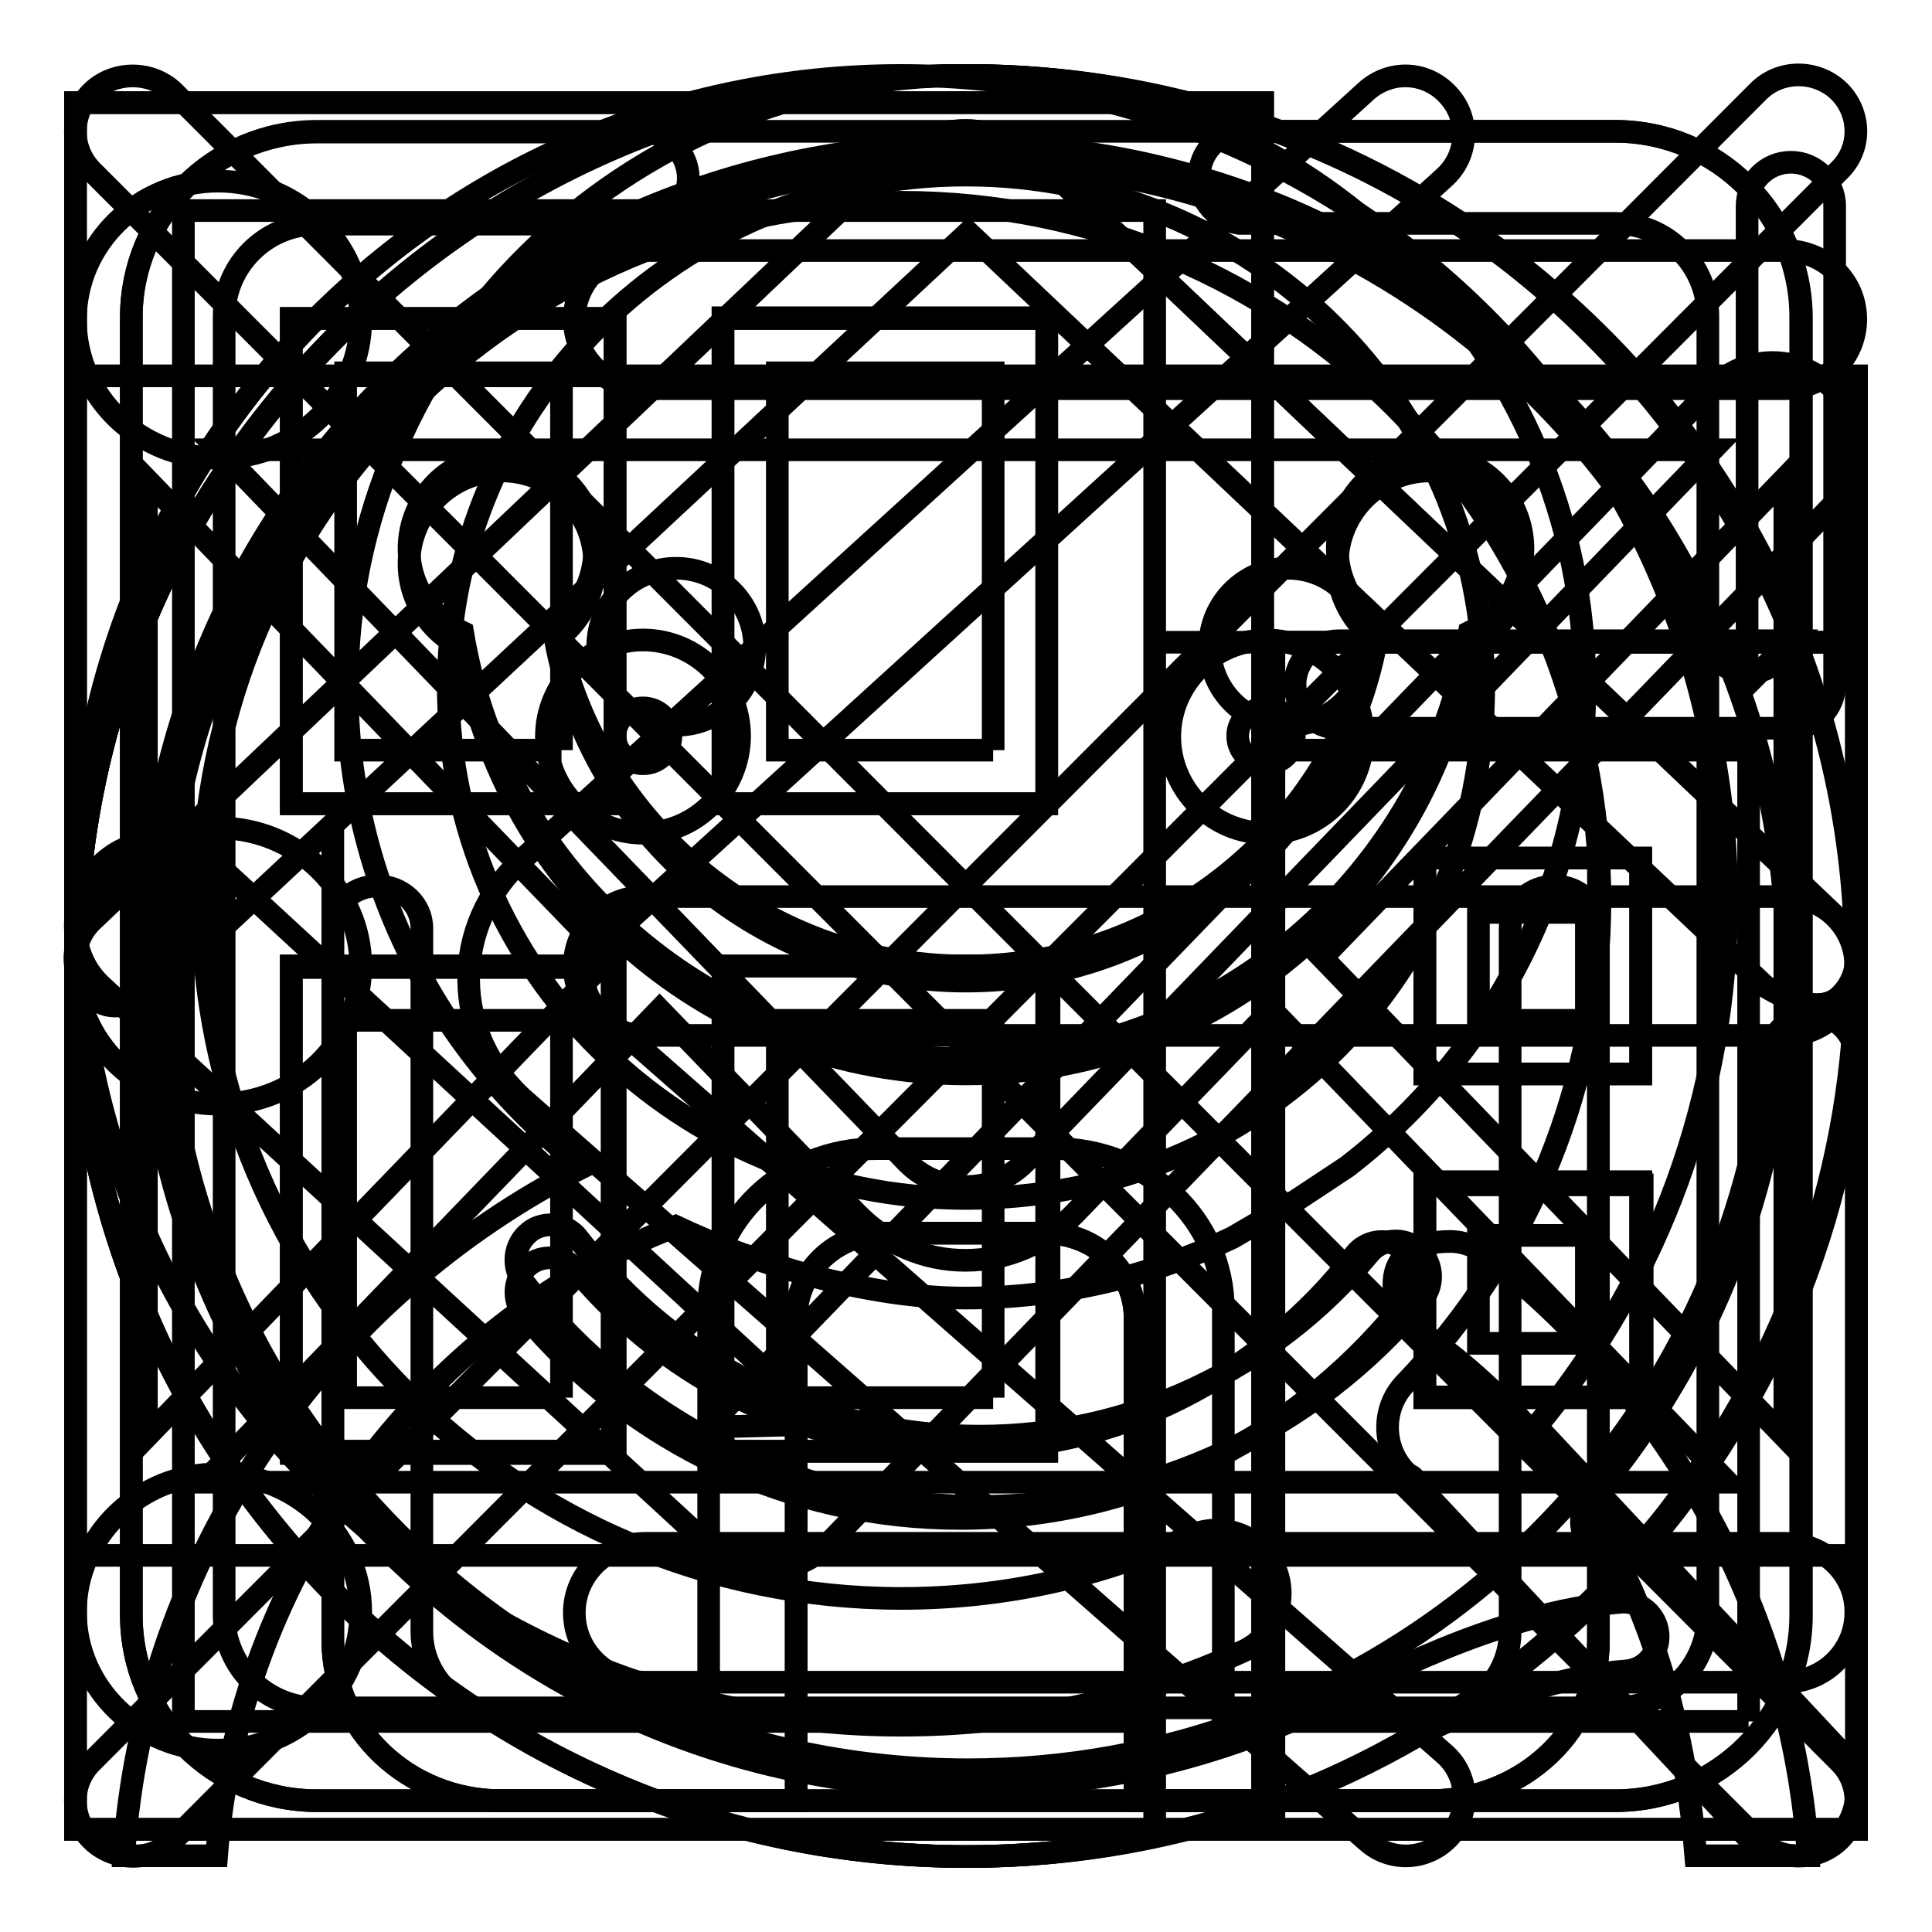 <?xml version="1.0" encoding="utf-8"?>
<!-- Svg Vector Icons : http://www.onlinewebfonts.com/icon -->
<!DOCTYPE svg PUBLIC "-//W3C//DTD SVG 1.1//EN" "http://www.w3.org/Graphics/SVG/1.1/DTD/svg11.dtd">
<svg version="1.1" xmlns="http://www.w3.org/2000/svg" xmlns:xlink="http://www.w3.org/1999/xlink" x="0px" y="0px" viewBox="0 0 256 256" enable-background="new 0 0 256 256" xml:space="preserve">
<g><g><path stroke-width="3" fill-opacity="0" stroke="#000000"  d="M243.8,122l-105.3-100c0,0-4.2-4.7-10.5-4.7c-6.9,0-10.5,4.7-10.5,4.7L12.2,122c-2.9,2.8-2.9,7.2,0,10c2.9,2.7,7,0.6,9.9-2.1l7.1-6.7l99.1-92.4l105.6,99.9c2.9,1.8,7.4,3.7,9.9,1.3C246.7,129.3,246.7,124.8,243.8,122L243.8,122z M206,117.4c-3.3,0-5.9,2.5-5.9,5.6v0v0v93.2c0,6.2-5.2,11.2-11.8,11.2h-26.2v-53.9c0-11.8-10-21.3-22.3-21.3h-23.6c-12.4,0-22.3,9.5-22.3,21.3v53.9H67.7c-6.5,0-11.8-5-11.8-11.2V123c0-3.1-2.6-5.6-5.9-5.6c-3.3,0-5.9,2.5-5.9,5.6v94.4c0,11.8,10,21.2,22.3,21.2h39.1v-64c0-6.2,5.3-11.2,11.8-11.2h21.3c6.5,0,11.8,5,11.8,11.2v64h39.1c12.4,0,22.3-9.5,22.3-21.2V123C211.8,119.9,209.2,117.4,206,117.4L206,117.4z"/><path stroke-width="3" fill-opacity="0" stroke="#000000"  d="M233.9,130.7c2.9,1.8,7.4,3.7,9.9,1.3c2.9-2.8,2.9-7.2,0-10l-105.3-100c0,0-4.2-4.7-10.6-4.7c-6.9,0-10.5,4.7-10.5,4.7l-105.3,100c-2.9,2.8-2.9,7.2,0,10c2.9,2.8,7,0.6,9.9-2.1l7.1-6.7l15-14l0,0V123v71.4v23c0,11.7,10,21.2,22.3,21.2h39.1v-11.1v-3.1v-49.8c0-6.2,5.3-11.2,11.8-11.2h21.3c6.5,0,11.8,5,11.8,11.2v49.8v3.1v11.1h39.1c12.4,0,22.3-9.5,22.3-21.2V123v-13.1"/><path stroke-width="3" fill-opacity="0" stroke="#000000"  d="M128,128c-27.1,0-49.7-19.6-54.4-45.2c3.2-2.2,5.2-5.9,5.2-10.1c0-6.8-5.5-12.3-12.3-12.3s-12.3,5.5-12.3,12.3c0,4.9,2.9,9.1,7.1,11.1c5.3,32,33.2,56.5,66.7,56.5s61.3-24.5,66.7-56.5c4.2-2,7.1-6.2,7.1-11.1c0-6.8-5.5-12.3-12.3-12.3c-6.8,0-12.3,5.5-12.3,12.3c0,4.1,2.1,7.8,5.2,10.1C177.6,108.5,155.1,128,128,128L128,128z M214,17.4h-6.1c0,0,0,0,0,0h-43h0h-0.7c0,0,0,0,0,0c-3,0.4-5.3,2.9-5.3,6.1c0,3.1,2.3,5.7,5.3,6.1c0,0,0,0,0,0H214c6.8,0,12.3,5.5,12.3,12.3V214c0,6.8-5.5,12.3-12.3,12.3H42c-6.8,0-12.3-5.5-12.3-12.3V42c0-6.8,5.5-12.3,12.3-12.3h43.8c0,0,0,0,0,0c3-0.4,5.4-3,5.4-6.1c0-3.1-2.4-5.7-5.4-6.1c0,0,0,0,0,0H85l0,0H42h0c-13.5,0-24.6,11.1-24.6,24.6V214c0,13.6,11,24.6,24.6,24.6h172.1c13.6,0,24.6-11,24.6-24.6V42C238.6,28.4,227.6,17.4,214,17.4L214,17.4z"/><path stroke-width="3" fill-opacity="0" stroke="#000000"  d="M214,17.4h-6.1H42l0,0c-13.6,0-24.6,11-24.6,24.6V214c0,13.6,11,24.6,24.6,24.6H214c13.6,0,24.6-11,24.6-24.6V42C238.6,28.4,227.6,17.4,214,17.4L214,17.4z M194.7,85.8c-5.3,32-33.2,56.5-66.7,56.5c-33.5,0-61.4-24.4-66.7-56.5c-4.2-2-7.1-6.2-7.1-11.1c0-6.8,5.5-12.3,12.3-12.3c6.8,0,12.3,5.5,12.3,12.3c0,4.2-2.1,7.9-5.2,10.1c4.8,25.7,27.3,45.2,54.4,45.2s49.7-19.6,54.4-45.2c-3.1-2.2-5.2-5.9-5.2-10.1c0-6.8,5.5-12.3,12.3-12.3c6.8,0,12.3,5.5,12.3,12.3C201.7,79.6,198.8,83.8,194.7,85.8L194.7,85.8z"/><path stroke-width="3" fill-opacity="0" stroke="#000000"  d="M128,246c-15.9,0-31.4-3.1-45.9-9.3c-14.1-5.9-26.7-14.4-37.5-25.3c-10.8-10.8-19.4-23.5-25.3-37.5c-6.2-14.6-9.3-30-9.3-45.9c0-15.9,3.1-31.4,9.3-45.9C25.2,68,33.7,55.4,44.6,44.6C55.4,33.7,68,25.2,82,19.3c14.6-6.2,30-9.3,45.9-9.3s31.4,3.1,45.9,9.3c14.1,5.9,26.7,14.4,37.5,25.3c10.8,10.8,19.3,23.5,25.3,37.5c6.2,14.6,9.3,30,9.3,45.9c0,13.2-2.2,26.2-6.5,38.6c-4.1,11.9-10.1,23.1-17.9,33.2c-0.2,0.3-2.1,2.8-4.1,4.9c-1.7,1.9-4.6,2-6.4,0.3c-1.8-1.7-2-4.6-0.2-6.4c1.7-1.9,3.5-4.2,3.5-4.2l0,0c7.1-9.3,12.7-19.6,16.5-30.7c3.9-11.4,6-23.4,6-35.6c0-14.7-2.9-29-8.6-42.4C222.8,72.7,215,61,205,51c-10-10-21.6-17.9-34.6-23.4C157,22,142.7,19.1,128,19.1c-14.7,0-29,2.9-42.4,8.5C72.7,33.2,61,41,51,51C41,61,33.1,72.7,27.7,85.6C22,99,19.1,113.3,19.1,128c0,14.7,2.9,29,8.6,42.4C33.2,183.4,41,195,51,205c10,10,21.6,17.9,34.6,23.4c13.4,5.7,27.7,8.5,42.4,8.5c17.7,0,35.4-4.4,51-12.6c1.4-0.8,19.2-10.7,35.8-12c2.5-0.2,4.7,1.7,4.9,4.2c0.2,2.5-1.7,4.7-4.2,4.9c-14.9,1.1-31.8,10.7-32,10.8l-0.1,0.1C166.4,241.3,147.3,246,128,246L128,246z M85.2,110.4c-7.1,0-12.8-5.8-12.8-12.8s5.8-12.8,12.8-12.8S98,90.5,98,97.5S92.3,110.4,85.2,110.4L85.2,110.4z M85.2,93.8c-2.1,0-3.7,1.7-3.7,3.7c0,2.1,1.7,3.7,3.7,3.7c2.1,0,3.7-1.7,3.7-3.7C88.9,95.5,87.3,93.8,85.2,93.8L85.2,93.8z M167.8,110.4c-7.1,0-12.8-5.8-12.8-12.8s5.8-12.8,12.8-12.8c7.1,0,12.8,5.8,12.8,12.8S174.9,110.4,167.8,110.4L167.8,110.4z M167.8,93.8c-2.1,0-3.8,1.7-3.8,3.7c0,2.1,1.7,3.7,3.8,3.7s3.7-1.7,3.7-3.7C171.6,95.5,169.9,93.8,167.8,93.8L167.8,93.8z M127.2,201.2c-22.4,0-43.4-9.9-57.8-27.1c-1.6-1.9-1.3-4.8,0.6-6.4c1.9-1.6,4.8-1.3,6.4,0.6c12.6,15.1,31.1,23.8,50.8,23.8c10.4,0,20.4-2.3,29.6-7c8.8-4.5,16.7-10.9,22.7-18.8c1.5-2,4.4-2.4,6.4-0.8c2,1.5,2.4,4.4,0.8,6.4c-6.9,8.9-15.8,16.3-25.8,21.4C150.4,198.5,139,201.2,127.2,201.2L127.2,201.2z"/><path stroke-width="3" fill-opacity="0" stroke="#000000"  d="M128,10C62.8,10,10,62.8,10,128c0,65.2,52.8,118,118,118c65.2,0,118-52.8,118-118C246,62.8,193.2,10,128,10L128,10z M170.7,75.3c5.8,0,10.4,4.7,10.4,10.4c0,5.8-4.7,10.4-10.4,10.4c-5.8,0-10.4-4.7-10.4-10.4C160.3,79.9,165,75.3,170.7,75.3L170.7,75.3z M89.6,75.3c5.8,0,10.4,4.7,10.4,10.4c0,5.8-4.7,10.4-10.4,10.4c-5.7,0-10.4-4.7-10.4-10.4C79.2,79.9,83.8,75.3,89.6,75.3L89.6,75.3z M188.5,172.1c-14.5,17.5-36,27.5-58.7,27.5c-23.9,0-45.9-10.9-60.5-29.8c-1.5-2-1.2-4.9,0.8-6.5c0.8-0.7,1.9-1,2.8-1c1.4,0,2.8,0.6,3.7,1.8c12.8,16.7,32.2,26.2,53.2,26.2c20,0,38.8-8.8,51.6-24.2c1.6-2,4.6-2.2,6.5-0.6C189.9,167.3,190.1,170.2,188.5,172.1L188.5,172.1z"/><path stroke-width="3" fill-opacity="0" stroke="#000000"  d="M231.7,228.1V99.4h-64.4v128.7H231.7 M246,242.4h-93V85.1h93V242.4L246,242.4z M210.2,135.2v-14.3h-14.3v14.3H210.2 M217.4,142.3h-28.6v-28.6h28.6V142.3L217.4,142.3z M210.2,178v-14.3h-14.3V178H210.2 M217.4,185.2h-28.6v-28.6h28.6V185.2L217.4,185.2z M153,228.1V27.9H24.3v200.2H153 M167.3,242.4H10V13.6h157.3V242.4L167.3,242.4z M74.4,99.4v-50H45.8v50H74.4 M81.5,106.5H38.6V42.2h42.9V106.5L81.5,106.5z M131.6,99.4v-50H103v50H131.6 M138.7,106.5H95.8V42.2h42.9L138.7,106.5L138.7,106.5z M74.4,185.2v-50H45.8v50H74.4 M81.5,192.3H38.6V128h42.9V192.3L81.5,192.3z M131.6,185.2v-50H103v50H131.6 M138.7,192.3H95.8V128h42.9L138.7,192.3L138.7,192.3z"/><path stroke-width="3" fill-opacity="0" stroke="#000000"  d="M217.4,142.3v-28.6h-28.6v28.6L217.4,142.3 M246,242.4h-77.2V85.1H246V242.4L246,242.4z M217.4,142.3v-28.6h-28.6v28.6L217.4,142.3 M217.4,142.3h-28.6v-28.6h28.6V142.3L217.4,142.3z M217.4,185.2v-28.6h-28.6v28.6H217.4 M217.4,185.2h-28.6v-28.6h28.6V185.2L217.4,185.2z M81.5,106.5V42.2H38.6v64.3H81.5 M167.3,242.4H10V13.6h157.3V242.4L167.3,242.4z M81.5,106.5V42.2H38.6v64.3H81.5 M81.5,106.5H38.6V42.2h42.9V106.5L81.5,106.5z M138.7,106.5V42.2H95.8v64.3H138.7 M138.7,106.5H95.8V42.2h42.9L138.7,106.5L138.7,106.5z M81.5,192.3V128H38.6v64.3L81.5,192.3 M81.5,192.3H38.6V128h42.9V192.3L81.5,192.3z M138.7,192.3V128H95.8v64.3L138.7,192.3 M138.7,192.3H95.8V128h42.9L138.7,192.3L138.7,192.3z M138.7,106.5V42.1H95.8v64.4H138.7 M81.1,192.6v-64.4H38.6v64.4H81.1 M139,192.3V128H95.8v64.3L139,192.3 M217.6,185.2V157h-28.8v28.1H217.6"/><path stroke-width="3" fill-opacity="0" stroke="#000000"  d="M210,91c0-44.7-36.7-81-82-81c-45.3,0-82,36.2-82,81c0,25.8,12.3,48.8,31.3,63.6c-34.1,17.2-58.2,51.5-60.9,91.3h12.3c2.9-37.3,27.1-70.3,60.8-83.4c10.7,5.1,25.7,9.5,38.4,9.5c12.7,0,24.7-2.9,35.4-8l8.4-4.9l6.8-4.5C197.7,139.8,210,116.9,210,91L210,91z M128,158.8c-37.9,0-68.6-30.3-68.6-67.8c0-37.4,30.7-67.8,68.6-67.8c37.9,0,68.6,30.4,68.6,67.8C196.6,128.5,167.4,158.8,128,158.8L128,158.8z M197.3,166.5L197.3,166.5c-1.4-1.2-3.2-2-5.2-2c-4.1,0-7.4,1.6-7.4,5.7c0,2.8,1.6,5.2,4,6.5l0,0.1c22.4,16,33.7,40.3,36,69.1h14.9C237.4,213.9,221.3,185.3,197.3,166.5L197.3,166.5z"/><path stroke-width="3" fill-opacity="0" stroke="#000000"  d="M237.8,49.8h-1.4H19.6h-1.9H12h-2v156.3h236V49.8H237.8L237.8,49.8z M226.9,59.6L135.8,154c-4.2,4.3-11.4,4.3-15.6,0L29,59.6H226.9L226.9,59.6z M19.4,63.5l61.3,63.4l-61.3,63.5V63.5L19.4,63.5z M27,196.4l60.4-62.6l26.1,27c3.9,4,9,6.2,14.4,6.2c5.5,0,10.6-2.2,14.5-6.2l26.1-27l60.4,62.6H27L27,196.4z M236.5,190.4l-61.3-63.5l61.3-63.5V190.4L236.5,190.4z"/><path stroke-width="3" fill-opacity="0" stroke="#000000"  d="M128.3,10C63,10,10,62.8,10,128C10,193.2,63,246,128.3,246c57.6,0,106.6-41.3,116.5-97.3c0.5-2.6,0.9-5.2,1.1-7.9c0.3-3.1-2-6-5.1-6.3c-3.2-0.4-6,2-6.4,5.1c-0.3,2.4-0.6,4.7-1,7.1c-9,50.5-53.1,87.8-105.1,87.8c-59,0-106.8-47.7-106.8-106.5c0-58.8,47.8-106.5,106.8-106.5c43,0,81.2,25.5,98,64.2c1.3,2.9,4.7,4.2,7.6,3c2.9-1.3,4.3-4.6,3-7.6C218.4,38.4,176,10,128.3,10L128.3,10z M231.5,90.7l5.8-5.8h-59.9c-3.2,0-5.8,2.6-5.8,5.8s2.6,5.8,5.8,5.8h59.9c3.2,0,5.8-2.6,5.8-5.8V27.3c0-3.2-2.6-5.8-5.8-5.8c-3.2,0-5.8,2.6-5.8,5.8L231.5,90.7L231.5,90.7z"/><path stroke-width="3" fill-opacity="0" stroke="#000000"  d="M94.2,205c4.4,4.1,11.3,3.9,15.5-0.4L242.9,66.9c4.2-4.4,4.1-11.4-0.3-15.7c-4.4-4.3-11.4-4.2-15.7,0.2L93.7,189.1l15.5-0.4l-80.6-74.3c-4.5-4.2-11.5-3.9-15.7,0.7c-4.1,4.5-3.9,11.6,0.7,15.7L94.2,205L94.2,205z"/><path stroke-width="3" fill-opacity="0" stroke="#000000"  d="M69.3,113.8c-9.7,8.8-9.6,23.4,0.3,32.1l111.6,98.1c3.2,2.8,8,2.5,10.9-0.7c2.8-3.2,2.5-8.1-0.7-10.9L79.7,134.3c-3-2.6-3-6.4-0.1-9L191.4,23.5c3.2-2.9,3.4-7.8,0.5-10.9c-2.9-3.2-7.7-3.4-10.9-0.5L69.3,113.8L69.3,113.8z"/><path stroke-width="3" fill-opacity="0" stroke="#000000"  d="M28.9,109.7c-10.4,0-18.9,8.2-18.9,18.3c0,10.1,8.5,18.3,18.9,18.3c10.5,0,18.9-8.2,18.9-18.3C47.8,117.9,39.3,109.7,28.9,109.7L28.9,109.7z M85.5,51.5h151c5.2,0,9.4-4.1,9.4-9.2c0-5.1-4.2-9.1-9.4-9.1h-151c-5.2,0-9.4,4.1-9.4,9.1C76.1,47.4,80.3,51.5,85.5,51.5L85.5,51.5z M28.9,195.3c-10.4,0-18.9,8.2-18.9,18.3c0,10.1,8.5,18.3,18.9,18.3c10.5,0,18.9-8.2,18.9-18.3C47.8,203.5,39.3,195.3,28.9,195.3L28.9,195.3z M236.5,118.8h-151c-5.2,0-9.4,4.1-9.4,9.2s4.2,9.2,9.4,9.2h151c5.2,0,9.4-4.1,9.4-9.2S241.8,118.8,236.5,118.8L236.5,118.8z M28.9,24C18.5,24,10,32.2,10,42.4s8.5,18.3,18.9,18.3c10.5,0,18.9-8.2,18.9-18.3S39.3,24,28.9,24L28.9,24z M236.5,204.5h-151c-5.2,0-9.4,4.1-9.4,9.2c0,5.1,4.2,9.2,9.4,9.2h151c5.2,0,9.4-4.1,9.4-9.2C246,208.6,241.8,204.5,236.5,204.5L236.5,204.5z"/><path stroke-width="3" fill-opacity="0" stroke="#000000"  d="M12.1,233.5c-2.9,2.9-2.8,7.6,0.2,10.4c3,2.8,7.9,2.8,10.8-0.2L243.8,22.5c2.9-2.9,2.8-7.6-0.2-10.5c-3-2.8-7.8-2.8-10.7,0.2L12.1,233.5L12.1,233.5z M232.9,243.7c2.9,2.9,7.7,3,10.7,0.2c3-2.8,3.1-7.5,0.2-10.4L23.1,12.3c-2.9-2.9-7.8-3-10.8-0.2c-3,2.8-3.1,7.5-0.2,10.5L232.9,243.7L232.9,243.7z"/><path stroke-width="3" fill-opacity="0" stroke="#000000"  d="M243.7,231.9L203.6,189c16.3-19.6,25.2-44,25.2-69.6C228.8,59,179.7,10,119.4,10C59.1,10,10,59,10,119.3c0,60.2,49.1,109.3,109.4,109.3c15.8,0,31-3.3,45.3-9.8c4.2-1.9,6.1-6.9,4.2-11.1c-1.9-4.3-7-6.1-11.2-4.2c-12,5.5-24.9,8.3-38.3,8.3c-51.1,0-92.6-41.5-92.6-92.5c0-51,41.5-92.5,92.6-92.5c51.1,0,92.6,41.5,92.6,92.5c0,24-9.2,46.7-25.8,64c-3.2,3.3-3.1,8.7,0.2,11.9c0.2,0.2,0.6,0.3,0.9,0.6c0.2,0.3,0.3,0.7,0.6,1l43.5,46.5c1.7,1.7,3.9,2.6,6.2,2.6c2.1,0,4.1-0.7,5.7-2.3C246.7,240.6,246.9,235.2,243.7,231.9L243.7,231.9z"/></g></g>
</svg>
